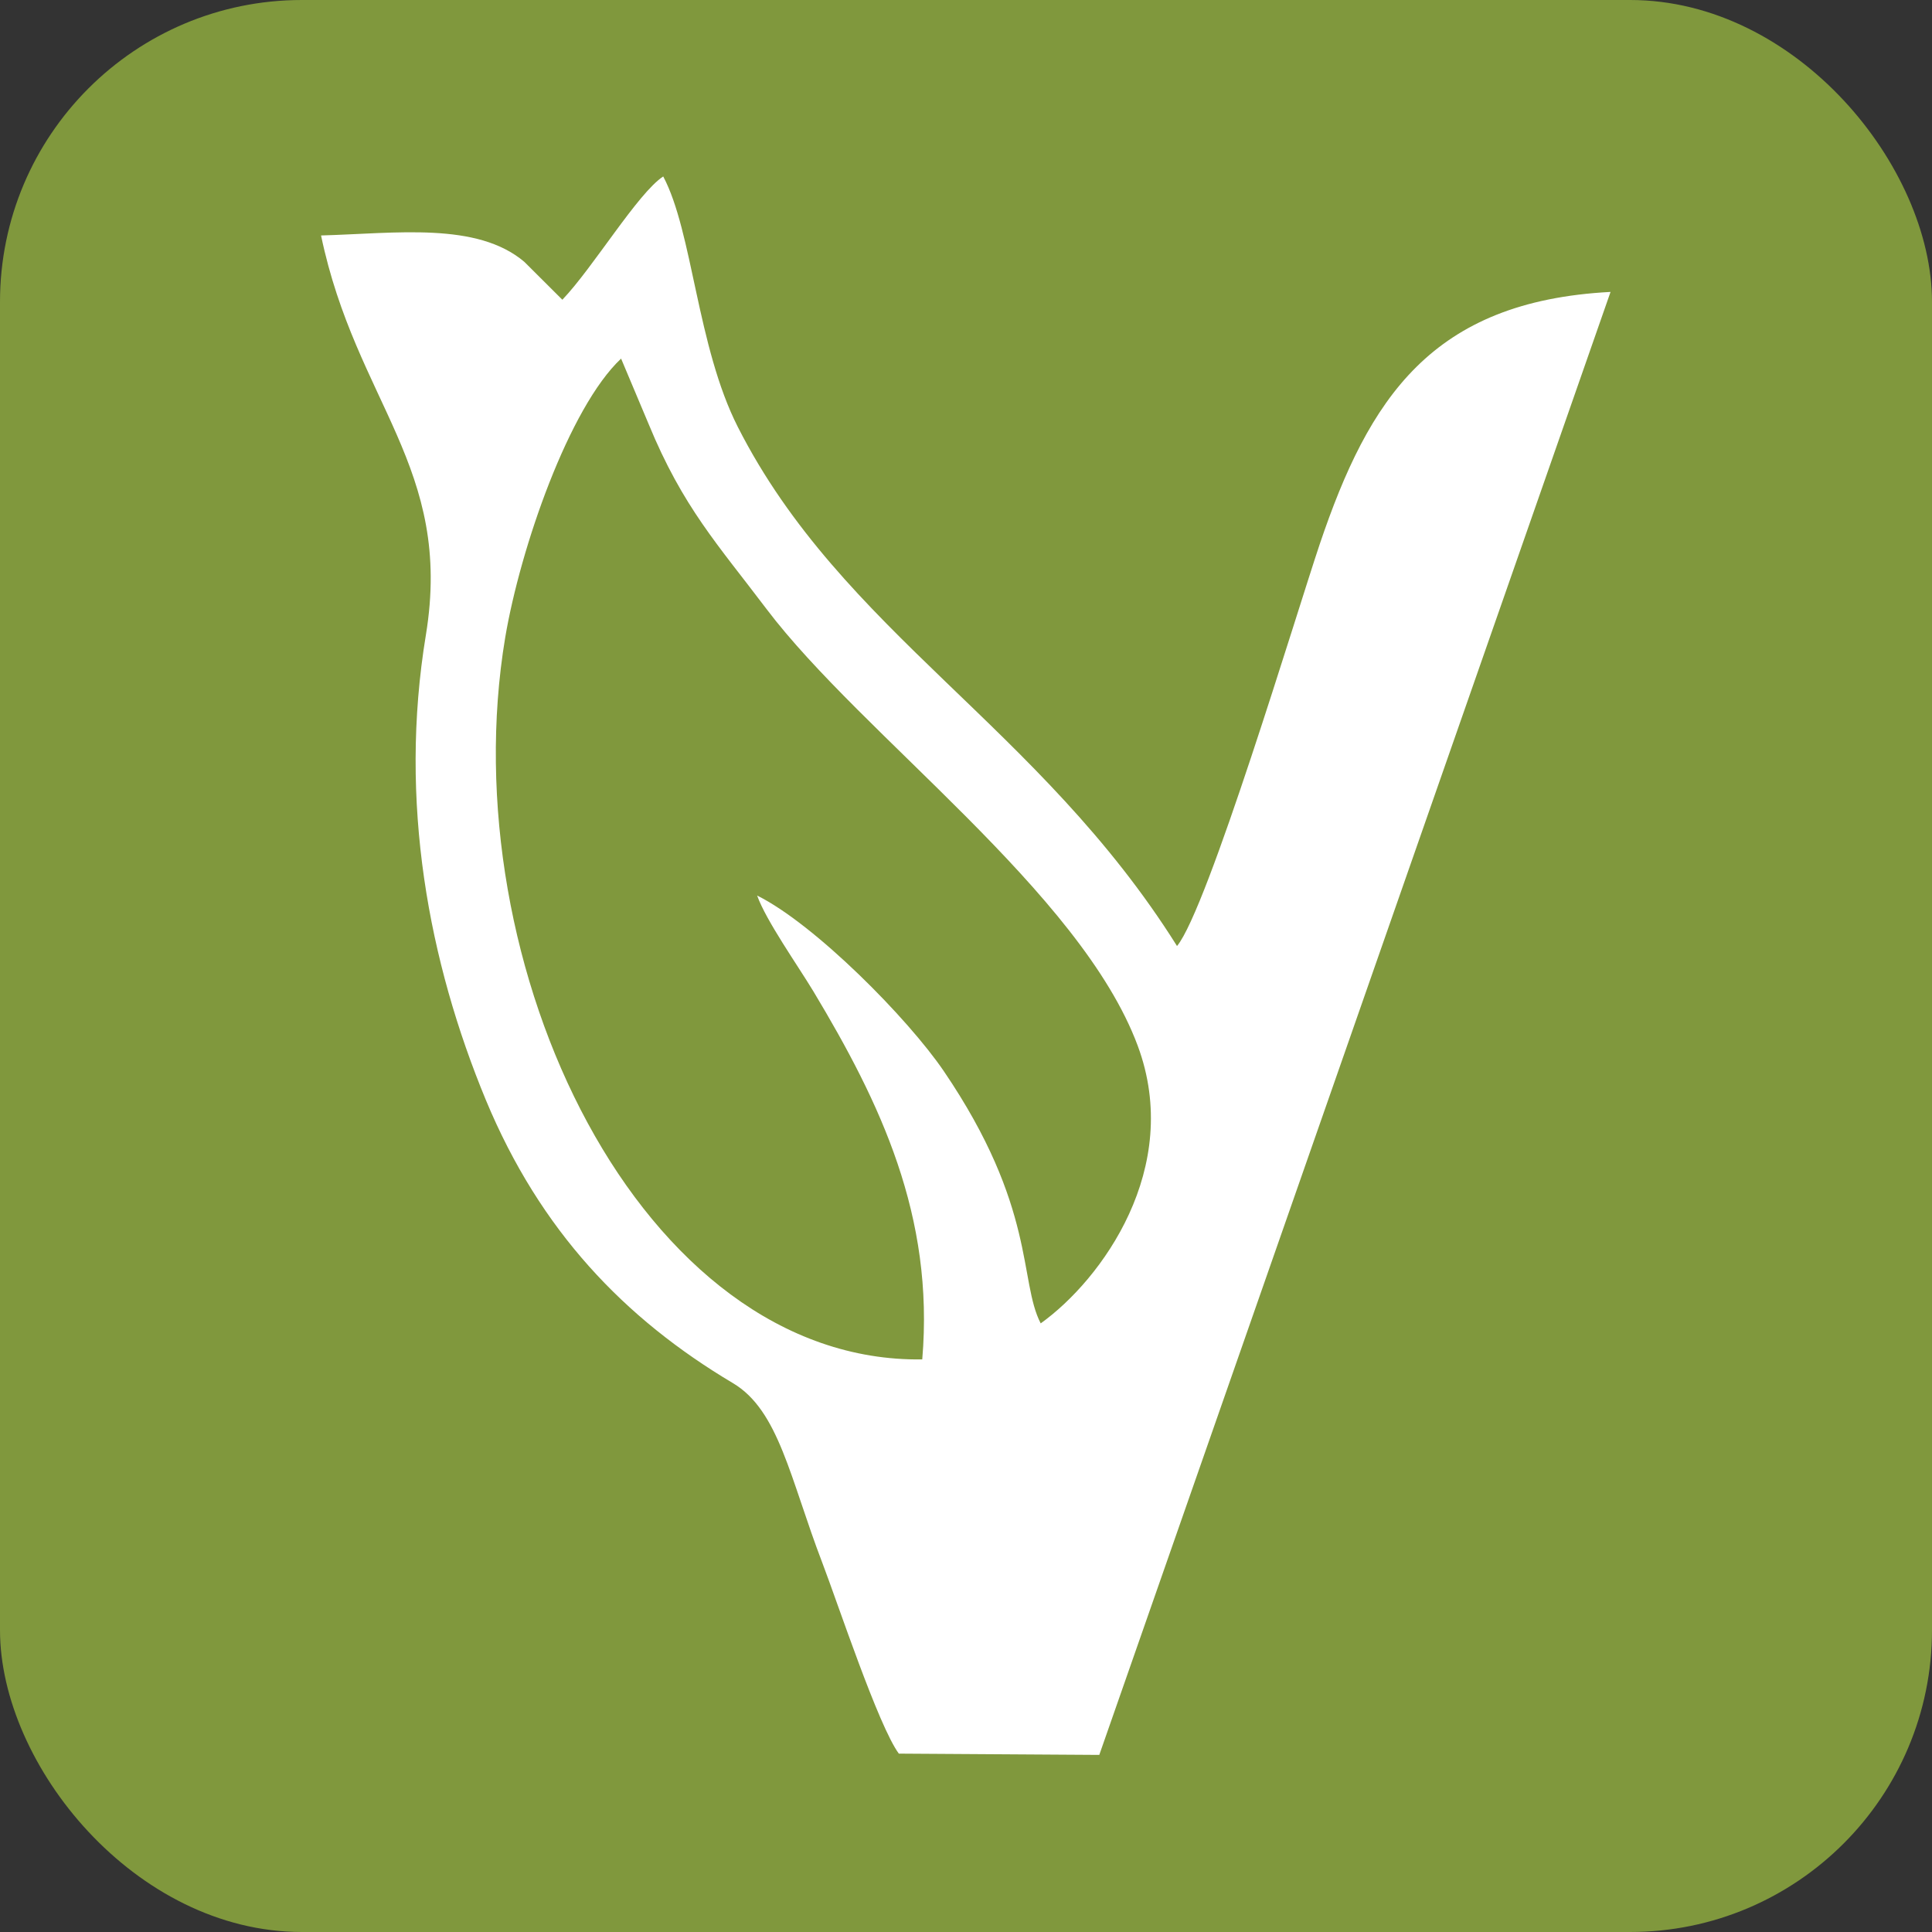 <?xml version="1.0" encoding="UTF-8"?>
<svg width="50.8mm" height="50.8mm" version="1.1" viewBox="0 0 50.8 50.8" xmlns="http://www.w3.org/2000/svg"><rect x="0" y="0" width="50.8" height="50.8" fill="#333333" stroke="none"/><defs><clipPath id="clipPath179"><path transform="translate(-815.65 -837.95)" d="m0 0h1920v1080h-1920z"/></clipPath></defs><g transform="translate(-48.494 -45.372)"><rect x="48.494" y="45.372" width="50.8" height="50.8" rx="7.938" ry="7.938" fill="#80983d" stroke-width=".265"/><path transform="matrix(.746 0 0 -.746 64.825 54.801)" d="m0 0 .97-2.305c1.205-2.93 2.445-4.255 4.155-6.52 3.375-4.46 11.07-9.975 13.085-15.395 1.6-4.305-1.275-8.25-3.42-9.785-.775 1.495-.15 4.085-3.415 8.89-1.265 1.86-4.54 5.175-6.58 6.19.315-.885 1.43-2.46 1.985-3.38 2.36-3.93 4.265-7.92 3.835-12.97-9.925-.14-16.625 13.885-14.7 25.44.535 3.17 2.255 8.115 4.085 9.835m-2.07 2.075-1.34 1.335c-1.67 1.415-4.51 1.005-7.165.93 1.23-5.89 4.665-8.17 3.695-14.08-.97-5.885.1-11.53 2.115-16.395 1.915-4.605 4.88-7.7 8.705-9.975 1.625-.965 2.015-3.365 3.155-6.34.55-1.44 1.975-5.745 2.695-6.72l7.065-.045 18.02 51.565c-6.315-.33-8.515-3.755-10.25-8.89-.825-2.455-3.955-12.87-5.03-14.165-4.86 7.745-11.81 11.07-15.48 18.295-1.44 2.835-1.59 6.875-2.63 8.83-.895-.585-2.465-3.205-3.555-4.345" clip-path="url(#clipPath179)" fill="#fff" fill-rule="evenodd"/></g></svg>
